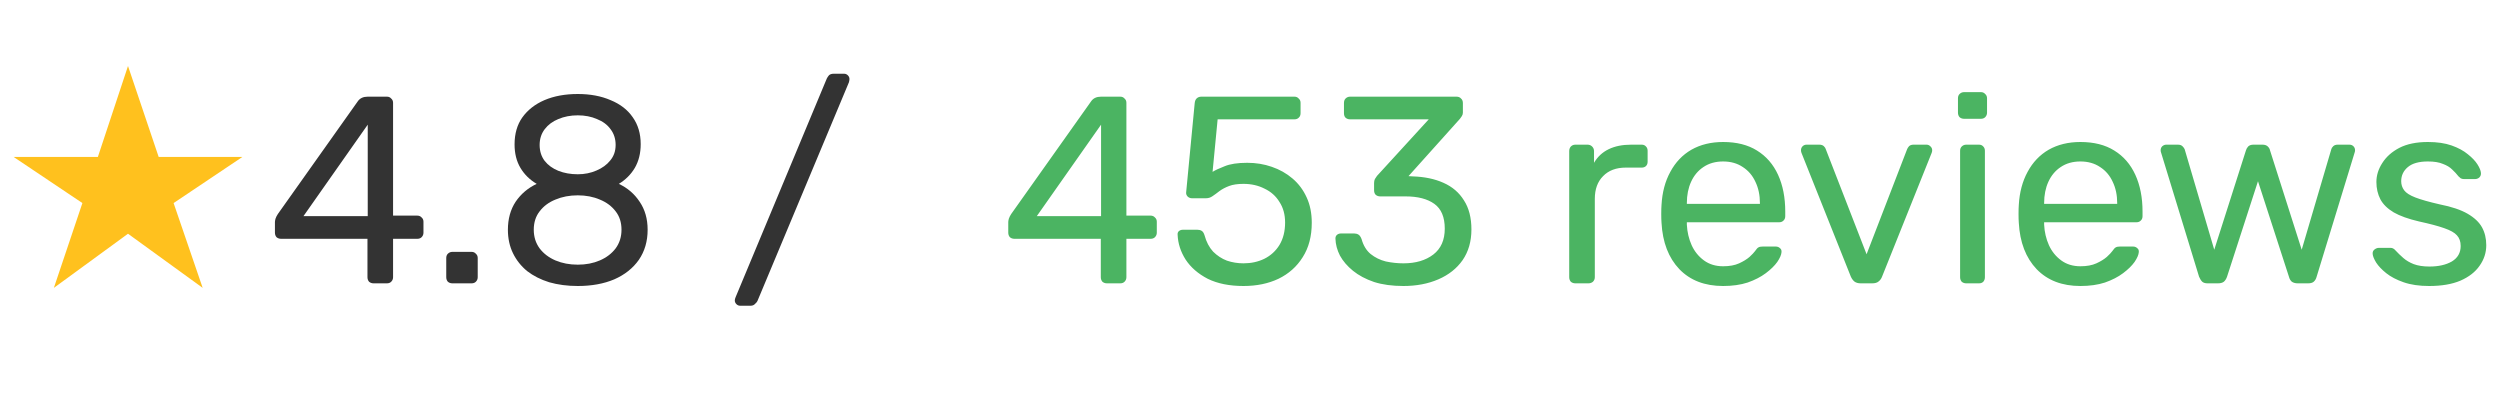 <?xml version="1.0" encoding="UTF-8"?> <svg xmlns="http://www.w3.org/2000/svg" width="150" height="24" viewBox="0 0 150 24" fill="none"> <path d="M3.232 17.272L7.68 14.024L12.16 17.272L10.416 12.184L14.544 9.416H9.52L7.68 3.96L5.872 9.416H0.816L4.944 12.184L3.232 17.272Z" fill="#FFC11E"></path> <path d="M22.416 17C22.309 17 22.219 16.968 22.144 16.904C22.08 16.829 22.048 16.739 22.048 16.632V14.328H16.864C16.757 14.328 16.667 14.296 16.592 14.232C16.528 14.157 16.496 14.067 16.496 13.96V13.32C16.496 13.277 16.507 13.213 16.528 13.128C16.56 13.032 16.608 12.936 16.672 12.84L21.472 6.072C21.6 5.891 21.797 5.8 22.064 5.8H23.216C23.323 5.8 23.408 5.837 23.472 5.912C23.547 5.976 23.584 6.061 23.584 6.168V12.936H25.024C25.141 12.936 25.232 12.973 25.296 13.048C25.371 13.112 25.408 13.197 25.408 13.304V13.96C25.408 14.067 25.371 14.157 25.296 14.232C25.232 14.296 25.147 14.328 25.04 14.328H23.584V16.632C23.584 16.739 23.547 16.829 23.472 16.904C23.408 16.968 23.323 17 23.216 17H22.416ZM18.208 12.968H22.064V7.48L18.208 12.968ZM27.143 17C27.037 17 26.946 16.968 26.871 16.904C26.807 16.829 26.775 16.739 26.775 16.632V15.48C26.775 15.373 26.807 15.288 26.871 15.224C26.946 15.149 27.037 15.112 27.143 15.112H28.295C28.402 15.112 28.487 15.149 28.551 15.224C28.626 15.288 28.663 15.373 28.663 15.48V16.632C28.663 16.739 28.626 16.829 28.551 16.904C28.487 16.968 28.402 17 28.295 17H27.143ZM34.666 17.16C34.047 17.16 33.477 17.085 32.954 16.936C32.442 16.776 32 16.552 31.626 16.264C31.264 15.965 30.981 15.608 30.778 15.192C30.576 14.776 30.474 14.307 30.474 13.784C30.474 13.133 30.629 12.573 30.938 12.104C31.258 11.635 31.68 11.277 32.202 11.032C31.786 10.787 31.461 10.467 31.226 10.072C30.991 9.677 30.874 9.208 30.874 8.664C30.874 8.024 31.029 7.485 31.338 7.048C31.658 6.6 32.101 6.253 32.666 6.008C33.242 5.763 33.909 5.64 34.666 5.64C35.413 5.64 36.069 5.763 36.634 6.008C37.21 6.243 37.653 6.584 37.962 7.032C38.282 7.48 38.442 8.019 38.442 8.648C38.442 9.192 38.325 9.667 38.09 10.072C37.855 10.467 37.535 10.787 37.13 11.032C37.653 11.277 38.069 11.635 38.378 12.104C38.698 12.573 38.858 13.133 38.858 13.784C38.858 14.477 38.682 15.08 38.33 15.592C37.978 16.093 37.487 16.483 36.858 16.76C36.229 17.027 35.498 17.16 34.666 17.16ZM34.666 15.88C35.157 15.88 35.599 15.795 35.994 15.624C36.389 15.453 36.703 15.213 36.938 14.904C37.173 14.584 37.29 14.211 37.29 13.784C37.29 13.347 37.173 12.979 36.938 12.68C36.703 12.371 36.389 12.136 35.994 11.976C35.599 11.805 35.157 11.72 34.666 11.72C34.175 11.72 33.727 11.805 33.322 11.976C32.928 12.136 32.613 12.371 32.378 12.68C32.144 12.979 32.026 13.347 32.026 13.784C32.026 14.211 32.144 14.584 32.378 14.904C32.613 15.213 32.928 15.453 33.322 15.624C33.727 15.795 34.175 15.88 34.666 15.88ZM34.666 10.456C35.072 10.456 35.445 10.381 35.786 10.232C36.138 10.083 36.416 9.88 36.618 9.624C36.831 9.368 36.938 9.059 36.938 8.696C36.938 8.333 36.837 8.019 36.634 7.752C36.442 7.485 36.17 7.283 35.818 7.144C35.477 6.995 35.093 6.92 34.666 6.92C34.239 6.92 33.85 6.995 33.498 7.144C33.157 7.283 32.885 7.485 32.682 7.752C32.48 8.019 32.378 8.333 32.378 8.696C32.378 9.069 32.48 9.389 32.682 9.656C32.885 9.912 33.157 10.109 33.498 10.248C33.85 10.387 34.239 10.456 34.666 10.456ZM44.408 18.344C44.322 18.344 44.248 18.312 44.184 18.248C44.12 18.184 44.088 18.109 44.088 18.024C44.088 17.971 44.104 17.907 44.136 17.832L49.608 4.712C49.64 4.648 49.682 4.584 49.736 4.52C49.8 4.456 49.896 4.424 50.024 4.424H50.648C50.733 4.424 50.808 4.456 50.872 4.52C50.936 4.584 50.968 4.659 50.968 4.744C50.968 4.787 50.957 4.851 50.936 4.936L45.448 18.056C45.426 18.109 45.379 18.168 45.304 18.232C45.24 18.307 45.149 18.344 45.032 18.344H44.408Z" fill="#333333"></path> <path d="M66.416 17C66.309 17 66.219 16.968 66.144 16.904C66.08 16.829 66.048 16.739 66.048 16.632V14.328H60.864C60.757 14.328 60.667 14.296 60.592 14.232C60.528 14.157 60.496 14.067 60.496 13.96V13.32C60.496 13.277 60.507 13.213 60.528 13.128C60.56 13.032 60.608 12.936 60.672 12.84L65.472 6.072C65.6 5.891 65.797 5.8 66.064 5.8H67.216C67.323 5.8 67.408 5.837 67.472 5.912C67.547 5.976 67.584 6.061 67.584 6.168V12.936H69.024C69.141 12.936 69.232 12.973 69.296 13.048C69.371 13.112 69.408 13.197 69.408 13.304V13.96C69.408 14.067 69.371 14.157 69.296 14.232C69.232 14.296 69.147 14.328 69.04 14.328H67.584V16.632C67.584 16.739 67.547 16.829 67.472 16.904C67.408 16.968 67.323 17 67.216 17H66.416ZM62.208 12.968H66.064V7.48L62.208 12.968ZM74.609 17.16C73.767 17.16 73.052 17.016 72.466 16.728C71.889 16.429 71.447 16.045 71.138 15.576C70.839 15.107 70.679 14.611 70.657 14.088C70.647 13.992 70.674 13.917 70.737 13.864C70.802 13.811 70.882 13.784 70.978 13.784H71.841C71.938 13.784 72.023 13.805 72.097 13.848C72.172 13.891 72.231 13.981 72.273 14.12C72.38 14.515 72.551 14.84 72.785 15.096C73.031 15.341 73.308 15.523 73.618 15.64C73.938 15.747 74.268 15.8 74.609 15.8C75.068 15.8 75.484 15.709 75.858 15.528C76.242 15.336 76.546 15.059 76.769 14.696C76.993 14.323 77.106 13.875 77.106 13.352C77.106 12.872 76.993 12.461 76.769 12.12C76.556 11.768 76.257 11.501 75.874 11.32C75.5 11.128 75.079 11.032 74.609 11.032C74.257 11.032 73.969 11.075 73.746 11.16C73.522 11.245 73.329 11.347 73.169 11.464C73.02 11.581 72.882 11.683 72.754 11.768C72.636 11.853 72.503 11.896 72.353 11.896H71.522C71.425 11.896 71.34 11.864 71.266 11.8C71.191 11.725 71.159 11.64 71.169 11.544L71.681 6.2C71.692 6.072 71.73 5.976 71.793 5.912C71.868 5.837 71.964 5.8 72.082 5.8H77.665C77.772 5.8 77.858 5.837 77.921 5.912C77.996 5.976 78.034 6.061 78.034 6.168V6.792C78.034 6.909 77.996 7 77.921 7.064C77.858 7.128 77.772 7.16 77.665 7.16H73.058L72.754 10.312C72.903 10.216 73.143 10.104 73.474 9.976C73.804 9.837 74.257 9.768 74.834 9.768C75.356 9.768 75.847 9.848 76.305 10.008C76.775 10.168 77.191 10.403 77.553 10.712C77.916 11.021 78.199 11.4 78.401 11.848C78.604 12.285 78.706 12.792 78.706 13.368C78.706 14.179 78.524 14.867 78.162 15.432C77.809 15.997 77.324 16.429 76.706 16.728C76.097 17.016 75.399 17.16 74.609 17.16ZM84.206 17.16C83.534 17.16 82.947 17.08 82.445 16.92C81.944 16.749 81.523 16.525 81.181 16.248C80.84 15.971 80.579 15.667 80.397 15.336C80.227 15.005 80.136 14.664 80.126 14.312C80.126 14.216 80.157 14.141 80.222 14.088C80.285 14.035 80.365 14.008 80.462 14.008H81.246C81.341 14.008 81.427 14.029 81.501 14.072C81.576 14.115 81.64 14.205 81.694 14.344C81.8 14.728 81.981 15.027 82.237 15.24C82.504 15.453 82.808 15.603 83.15 15.688C83.501 15.763 83.853 15.8 84.206 15.8C84.942 15.8 85.539 15.624 85.998 15.272C86.456 14.92 86.686 14.403 86.686 13.72C86.686 13.027 86.478 12.531 86.061 12.232C85.645 11.933 85.07 11.784 84.334 11.784H82.814C82.707 11.784 82.616 11.752 82.541 11.688C82.478 11.624 82.445 11.533 82.445 11.416V10.984C82.445 10.888 82.462 10.808 82.493 10.744C82.536 10.669 82.579 10.605 82.621 10.552L85.725 7.16H81.005C80.899 7.16 80.808 7.128 80.734 7.064C80.669 7 80.638 6.909 80.638 6.792V6.184C80.638 6.067 80.669 5.976 80.734 5.912C80.808 5.837 80.899 5.8 81.005 5.8H87.389C87.507 5.8 87.597 5.837 87.662 5.912C87.736 5.976 87.773 6.067 87.773 6.184V6.76C87.773 6.835 87.752 6.904 87.71 6.968C87.677 7.021 87.64 7.075 87.597 7.128L84.51 10.568L84.766 10.584C85.469 10.605 86.083 10.733 86.606 10.968C87.139 11.203 87.549 11.555 87.838 12.024C88.136 12.483 88.285 13.064 88.285 13.768C88.285 14.483 88.109 15.096 87.757 15.608C87.406 16.109 86.92 16.493 86.302 16.76C85.683 17.027 84.984 17.16 84.206 17.16ZM94.521 17C94.414 17 94.323 16.968 94.249 16.904C94.185 16.829 94.153 16.739 94.153 16.632V9.064C94.153 8.957 94.185 8.867 94.249 8.792C94.323 8.717 94.414 8.68 94.521 8.68H95.257C95.363 8.68 95.454 8.717 95.529 8.792C95.603 8.867 95.641 8.957 95.641 9.064V9.768C95.854 9.405 96.147 9.133 96.521 8.952C96.894 8.771 97.342 8.68 97.865 8.68H98.505C98.611 8.68 98.697 8.717 98.761 8.792C98.825 8.856 98.857 8.941 98.857 9.048V9.704C98.857 9.811 98.825 9.896 98.761 9.96C98.697 10.024 98.611 10.056 98.505 10.056H97.545C96.969 10.056 96.515 10.227 96.185 10.568C95.854 10.899 95.689 11.352 95.689 11.928V16.632C95.689 16.739 95.651 16.829 95.577 16.904C95.502 16.968 95.411 17 95.305 17H94.521ZM103.387 17.16C102.288 17.16 101.413 16.824 100.763 16.152C100.112 15.469 99.755 14.541 99.691 13.368C99.68 13.229 99.675 13.053 99.675 12.84C99.675 12.616 99.68 12.435 99.691 12.296C99.733 11.539 99.909 10.877 100.219 10.312C100.528 9.736 100.949 9.293 101.483 8.984C102.027 8.675 102.661 8.52 103.387 8.52C104.197 8.52 104.875 8.691 105.419 9.032C105.973 9.373 106.395 9.859 106.683 10.488C106.971 11.117 107.115 11.853 107.115 12.696V12.968C107.115 13.085 107.077 13.176 107.003 13.24C106.939 13.304 106.853 13.336 106.747 13.336H101.211C101.211 13.347 101.211 13.368 101.211 13.4C101.211 13.432 101.211 13.459 101.211 13.48C101.232 13.917 101.328 14.328 101.499 14.712C101.669 15.085 101.915 15.389 102.235 15.624C102.555 15.859 102.939 15.976 103.387 15.976C103.771 15.976 104.091 15.917 104.347 15.8C104.603 15.683 104.811 15.555 104.971 15.416C105.131 15.267 105.237 15.155 105.291 15.08C105.387 14.941 105.461 14.861 105.515 14.84C105.568 14.808 105.653 14.792 105.771 14.792H106.539C106.645 14.792 106.731 14.824 106.795 14.888C106.869 14.941 106.901 15.021 106.891 15.128C106.88 15.288 106.795 15.485 106.635 15.72C106.475 15.944 106.245 16.168 105.947 16.392C105.648 16.616 105.285 16.803 104.859 16.952C104.432 17.091 103.941 17.16 103.387 17.16ZM101.211 12.232H105.595V12.184C105.595 11.704 105.504 11.277 105.323 10.904C105.152 10.531 104.901 10.237 104.571 10.024C104.24 9.8 103.845 9.688 103.387 9.688C102.928 9.688 102.533 9.8 102.203 10.024C101.883 10.237 101.637 10.531 101.467 10.904C101.296 11.277 101.211 11.704 101.211 12.184V12.232ZM111.643 17C111.483 17 111.355 16.963 111.259 16.888C111.173 16.813 111.104 16.717 111.051 16.6L108.09 9.176C108.069 9.123 108.059 9.069 108.059 9.016C108.059 8.92 108.091 8.84 108.155 8.776C108.219 8.712 108.299 8.68 108.395 8.68H109.163C109.28 8.68 109.371 8.712 109.435 8.776C109.499 8.84 109.536 8.899 109.547 8.952L111.995 15.256L114.427 8.952C114.448 8.899 114.485 8.84 114.539 8.776C114.603 8.712 114.693 8.68 114.811 8.68H115.595C115.68 8.68 115.755 8.712 115.819 8.776C115.893 8.84 115.931 8.92 115.931 9.016C115.931 9.069 115.92 9.123 115.899 9.176L112.923 16.6C112.88 16.717 112.811 16.813 112.715 16.888C112.629 16.963 112.501 17 112.331 17H111.643ZM117.974 17C117.867 17 117.777 16.968 117.702 16.904C117.638 16.829 117.606 16.739 117.606 16.632V9.048C117.606 8.941 117.638 8.856 117.702 8.792C117.777 8.717 117.867 8.68 117.974 8.68H118.742C118.849 8.68 118.934 8.717 118.998 8.792C119.062 8.856 119.094 8.941 119.094 9.048V16.632C119.094 16.739 119.062 16.829 118.998 16.904C118.934 16.968 118.849 17 118.742 17H117.974ZM117.846 7.128C117.739 7.128 117.649 7.096 117.574 7.032C117.51 6.957 117.478 6.867 117.478 6.76V5.896C117.478 5.789 117.51 5.704 117.574 5.64C117.649 5.565 117.739 5.528 117.846 5.528H118.854C118.961 5.528 119.046 5.565 119.11 5.64C119.185 5.704 119.222 5.789 119.222 5.896V6.76C119.222 6.867 119.185 6.957 119.11 7.032C119.046 7.096 118.961 7.128 118.854 7.128H117.846ZM124.824 17.16C123.725 17.16 122.851 16.824 122.2 16.152C121.549 15.469 121.192 14.541 121.128 13.368C121.117 13.229 121.112 13.053 121.112 12.84C121.112 12.616 121.117 12.435 121.128 12.296C121.171 11.539 121.347 10.877 121.656 10.312C121.965 9.736 122.387 9.293 122.92 8.984C123.464 8.675 124.099 8.52 124.824 8.52C125.635 8.52 126.312 8.691 126.856 9.032C127.411 9.373 127.832 9.859 128.12 10.488C128.408 11.117 128.552 11.853 128.552 12.696V12.968C128.552 13.085 128.515 13.176 128.44 13.24C128.376 13.304 128.291 13.336 128.184 13.336H122.648C122.648 13.347 122.648 13.368 122.648 13.4C122.648 13.432 122.648 13.459 122.648 13.48C122.669 13.917 122.765 14.328 122.936 14.712C123.107 15.085 123.352 15.389 123.672 15.624C123.992 15.859 124.376 15.976 124.824 15.976C125.208 15.976 125.528 15.917 125.784 15.8C126.04 15.683 126.248 15.555 126.408 15.416C126.568 15.267 126.675 15.155 126.728 15.08C126.824 14.941 126.899 14.861 126.952 14.84C127.005 14.808 127.091 14.792 127.208 14.792H127.976C128.083 14.792 128.168 14.824 128.232 14.888C128.307 14.941 128.339 15.021 128.328 15.128C128.317 15.288 128.232 15.485 128.072 15.72C127.912 15.944 127.683 16.168 127.384 16.392C127.085 16.616 126.723 16.803 126.296 16.952C125.869 17.091 125.379 17.16 124.824 17.16ZM122.648 12.232H127.032V12.184C127.032 11.704 126.941 11.277 126.76 10.904C126.589 10.531 126.339 10.237 126.008 10.024C125.677 9.8 125.283 9.688 124.824 9.688C124.365 9.688 123.971 9.8 123.64 10.024C123.32 10.237 123.075 10.531 122.904 10.904C122.733 11.277 122.648 11.704 122.648 12.184V12.232ZM132.455 17C132.316 17 132.209 16.968 132.135 16.904C132.06 16.829 131.996 16.728 131.943 16.6L129.671 9.176C129.649 9.123 129.639 9.069 129.639 9.016C129.639 8.92 129.671 8.84 129.735 8.776C129.809 8.712 129.889 8.68 129.975 8.68H130.679C130.796 8.68 130.887 8.712 130.951 8.776C131.015 8.84 131.057 8.899 131.079 8.952L132.855 14.984L134.759 9.016C134.78 8.941 134.823 8.867 134.887 8.792C134.961 8.717 135.068 8.68 135.207 8.68H135.751C135.889 8.68 135.996 8.717 136.071 8.792C136.145 8.867 136.188 8.941 136.199 9.016L138.102 14.984L139.879 8.952C139.889 8.899 139.927 8.84 139.991 8.776C140.055 8.712 140.145 8.68 140.263 8.68H140.967C141.063 8.68 141.143 8.712 141.207 8.776C141.271 8.84 141.303 8.92 141.303 9.016C141.303 9.069 141.292 9.123 141.271 9.176L138.999 16.6C138.967 16.728 138.908 16.829 138.823 16.904C138.748 16.968 138.636 17 138.487 17H137.863C137.724 17 137.606 16.968 137.51 16.904C137.425 16.829 137.367 16.728 137.335 16.6L135.479 10.872L133.623 16.6C133.58 16.728 133.516 16.829 133.431 16.904C133.345 16.968 133.228 17 133.079 17H132.455ZM145.752 17.16C145.154 17.16 144.642 17.085 144.216 16.936C143.789 16.787 143.442 16.605 143.176 16.392C142.909 16.179 142.706 15.965 142.568 15.752C142.44 15.539 142.37 15.368 142.36 15.24C142.349 15.123 142.386 15.032 142.472 14.968C142.557 14.904 142.642 14.872 142.728 14.872H143.432C143.496 14.872 143.544 14.883 143.576 14.904C143.618 14.915 143.672 14.957 143.736 15.032C143.874 15.181 144.029 15.331 144.2 15.48C144.37 15.629 144.578 15.752 144.824 15.848C145.08 15.944 145.394 15.992 145.768 15.992C146.312 15.992 146.76 15.891 147.112 15.688C147.464 15.475 147.64 15.165 147.64 14.76C147.64 14.493 147.565 14.28 147.416 14.12C147.277 13.96 147.021 13.816 146.648 13.688C146.285 13.56 145.784 13.427 145.144 13.288C144.504 13.139 143.997 12.957 143.624 12.744C143.25 12.52 142.984 12.259 142.824 11.96C142.664 11.651 142.584 11.304 142.584 10.92C142.584 10.525 142.701 10.147 142.936 9.784C143.17 9.411 143.512 9.107 143.96 8.872C144.418 8.637 144.989 8.52 145.672 8.52C146.226 8.52 146.701 8.589 147.096 8.728C147.49 8.867 147.816 9.043 148.072 9.256C148.328 9.459 148.52 9.661 148.648 9.864C148.776 10.067 148.845 10.237 148.856 10.376C148.866 10.483 148.834 10.573 148.76 10.648C148.685 10.712 148.6 10.744 148.504 10.744H147.832C147.757 10.744 147.693 10.728 147.64 10.696C147.597 10.664 147.554 10.627 147.512 10.584C147.405 10.445 147.277 10.307 147.128 10.168C146.989 10.029 146.802 9.917 146.568 9.832C146.344 9.736 146.045 9.688 145.672 9.688C145.138 9.688 144.738 9.8 144.472 10.024C144.205 10.248 144.072 10.531 144.072 10.872C144.072 11.075 144.13 11.256 144.248 11.416C144.365 11.576 144.589 11.72 144.92 11.848C145.25 11.976 145.741 12.115 146.391 12.264C147.096 12.403 147.65 12.589 148.056 12.824C148.461 13.059 148.749 13.331 148.92 13.64C149.09 13.949 149.176 14.307 149.176 14.712C149.176 15.16 149.042 15.571 148.776 15.944C148.52 16.317 148.136 16.616 147.624 16.84C147.122 17.053 146.498 17.16 145.752 17.16Z" fill="#4BB462"></path> </svg> 